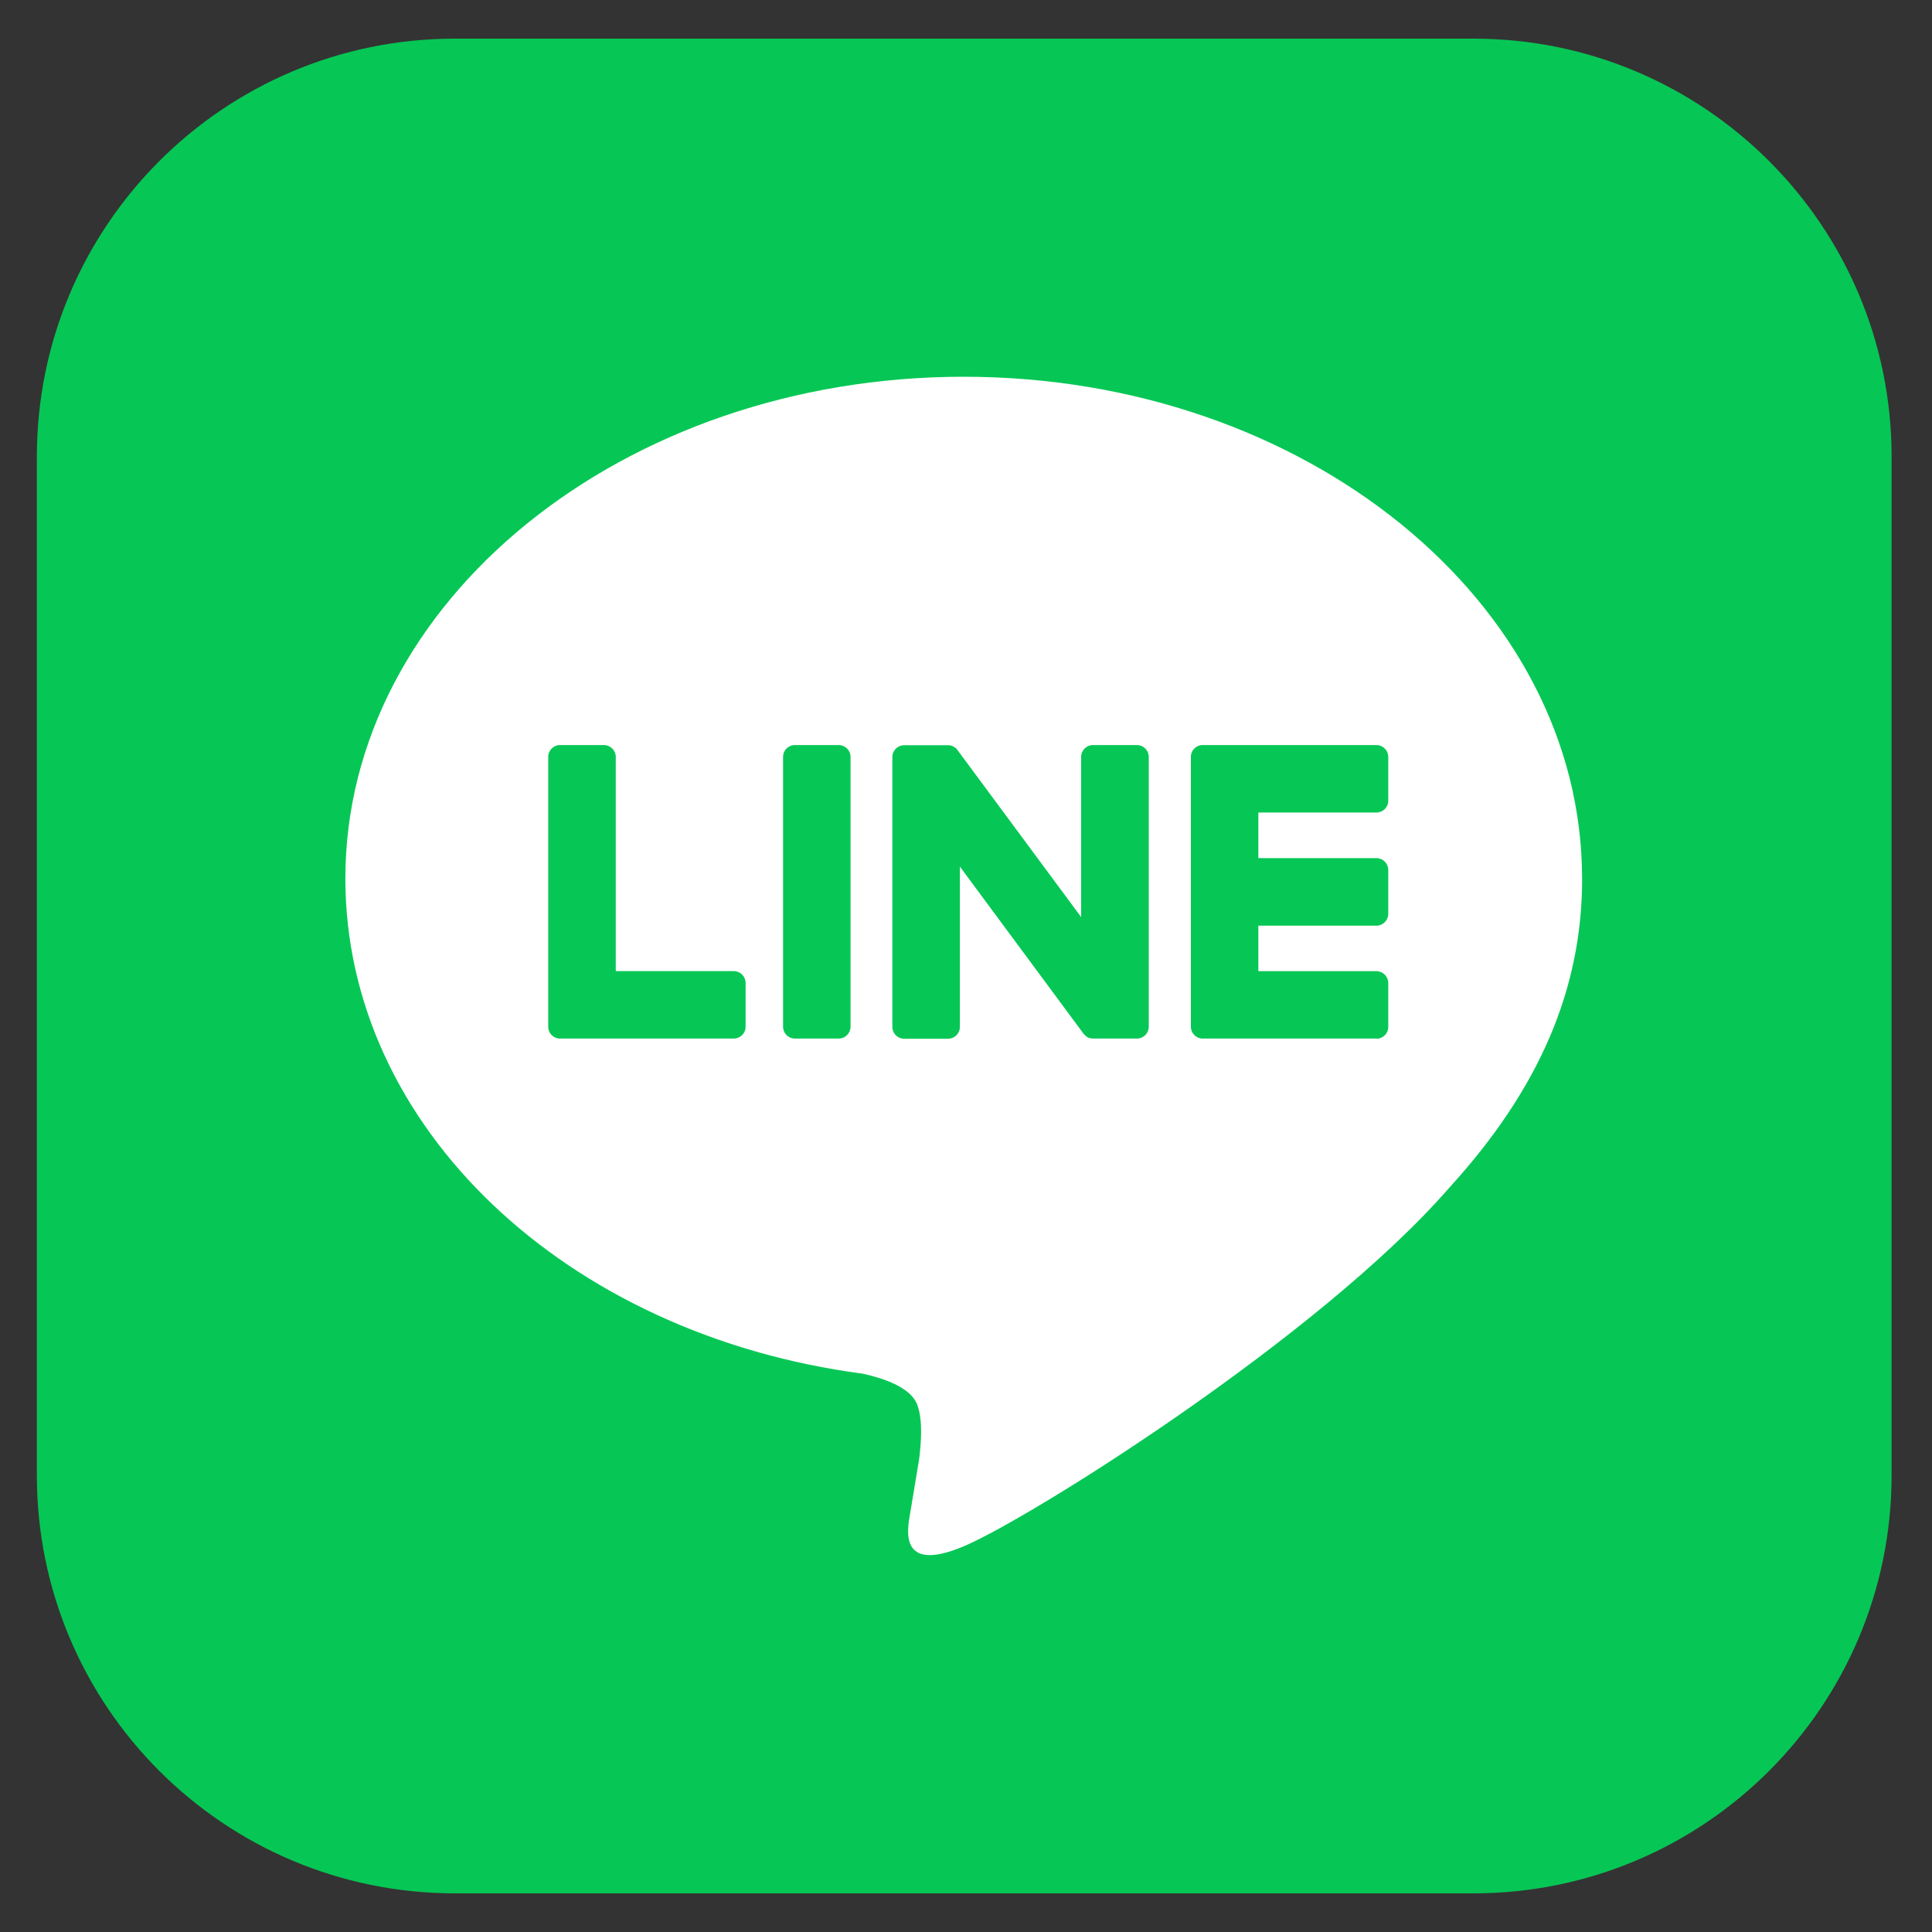 <svg width="25" height="25" viewBox="0 0 25 25" fill="none" xmlns="http://www.w3.org/2000/svg">
<rect x="0" y="0" width="25" height="25" fill="#333333" stroke="none"/>
<g clip-path="url(#clip0_5416_14220)">
<g clip-path="url(#clip1_5416_14220)">
<path d="M21.48 2.898L14.779 10.688L22.066 21.294H16.706L11.799 14.152L5.654 21.294H4.066L11.094 13.126L4.066 2.898H9.426L14.073 9.662L19.892 2.898H21.48Z" fill="white"/>
</g>
<g clip-path="url(#clip2_5416_14220)">
<path d="M19.066 0.5H5.887C2.899 0.5 0.477 2.922 0.477 5.91V19.09C0.477 22.078 2.899 24.5 5.887 24.5H19.066C22.054 24.5 24.477 22.078 24.477 19.09V5.91C24.477 2.922 22.054 0.5 19.066 0.5Z" fill="#06C755"/>
<path d="M20.472 11.368C20.472 7.788 16.883 4.875 12.47 4.875C8.058 4.875 4.469 7.788 4.469 11.368C4.469 14.579 7.316 17.267 11.161 17.775C11.421 17.831 11.776 17.947 11.866 18.169C11.947 18.372 11.918 18.689 11.892 18.893C11.892 18.893 11.799 19.458 11.778 19.578C11.743 19.78 11.618 20.369 12.471 20.009C13.325 19.649 17.079 17.296 18.758 15.364C19.917 14.092 20.473 12.802 20.473 11.368H20.472Z" fill="white"/>
<path d="M17.811 13.439H15.563C15.478 13.439 15.41 13.37 15.41 13.286V13.283V9.797V9.794C15.41 9.709 15.478 9.641 15.563 9.641H17.811C17.895 9.641 17.964 9.71 17.964 9.794V10.361C17.964 10.446 17.896 10.514 17.811 10.514H16.283V11.104H17.811C17.895 11.104 17.964 11.173 17.964 11.257V11.825C17.964 11.909 17.896 11.978 17.811 11.978H16.283V12.567H17.811C17.895 12.567 17.964 12.636 17.964 12.72V13.288C17.964 13.373 17.896 13.441 17.811 13.441V13.439Z" fill="#06C755"/>
<path d="M9.495 13.439C9.579 13.439 9.648 13.371 9.648 13.286V12.719C9.648 12.635 9.579 12.566 9.495 12.566H7.968V9.794C7.968 9.71 7.899 9.641 7.814 9.641H7.247C7.162 9.641 7.094 9.709 7.094 9.794V13.283V13.286C7.094 13.371 7.162 13.439 7.247 13.439H9.495H9.495Z" fill="#06C755"/>
<path d="M10.853 9.641H10.286C10.201 9.641 10.133 9.709 10.133 9.794V13.286C10.133 13.37 10.201 13.439 10.286 13.439H10.853C10.937 13.439 11.006 13.37 11.006 13.286V9.794C11.006 9.709 10.937 9.641 10.853 9.641Z" fill="#06C755"/>
<path d="M14.711 9.641H14.143C14.059 9.641 13.99 9.709 13.99 9.794V11.867L12.393 9.71C12.389 9.704 12.385 9.699 12.381 9.694C12.381 9.694 12.381 9.694 12.38 9.693C12.377 9.69 12.374 9.686 12.371 9.683C12.37 9.683 12.369 9.682 12.368 9.681C12.365 9.679 12.363 9.677 12.36 9.674C12.358 9.674 12.357 9.672 12.355 9.671C12.353 9.669 12.35 9.668 12.347 9.666C12.346 9.665 12.344 9.664 12.343 9.663C12.34 9.662 12.337 9.66 12.334 9.659C12.333 9.658 12.331 9.657 12.33 9.656C12.327 9.655 12.324 9.653 12.321 9.653C12.319 9.653 12.318 9.651 12.316 9.651C12.313 9.65 12.31 9.649 12.307 9.648C12.305 9.648 12.303 9.647 12.301 9.647C12.298 9.647 12.295 9.645 12.292 9.644C12.29 9.644 12.288 9.644 12.286 9.644C12.283 9.644 12.28 9.643 12.277 9.643C12.274 9.643 12.272 9.643 12.269 9.643C12.268 9.643 12.265 9.643 12.264 9.643H11.7C11.616 9.643 11.547 9.711 11.547 9.796V13.288C11.547 13.372 11.615 13.441 11.7 13.441H12.268C12.352 13.441 12.421 13.373 12.421 13.288V11.214L14.02 13.375C14.032 13.391 14.045 13.403 14.06 13.413C14.06 13.413 14.062 13.414 14.062 13.415C14.065 13.417 14.068 13.418 14.071 13.421C14.073 13.421 14.074 13.422 14.076 13.423C14.078 13.424 14.081 13.425 14.083 13.427C14.086 13.428 14.089 13.429 14.091 13.43C14.092 13.43 14.094 13.431 14.095 13.431C14.099 13.433 14.102 13.433 14.106 13.434C14.106 13.434 14.107 13.434 14.108 13.434C14.121 13.437 14.134 13.439 14.148 13.439H14.712C14.796 13.439 14.865 13.371 14.865 13.286V9.794C14.865 9.71 14.797 9.641 14.712 9.641L14.711 9.641Z" fill="#06C755"/>
</g>
</g>
<defs>
<clipPath id="clip0_5416_14220">
<rect width="24" height="24" fill="white" transform="translate(0.477 0.5)"/>
</clipPath>
<clipPath id="clip1_5416_14220">
<rect width="18" height="18.405" fill="white" transform="translate(4.066 2.898)"/>
</clipPath>
<clipPath id="clip2_5416_14220">
<rect width="24" height="24" fill="white" transform="translate(0.477 0.5)"/>
</clipPath>
</defs>
</svg>
